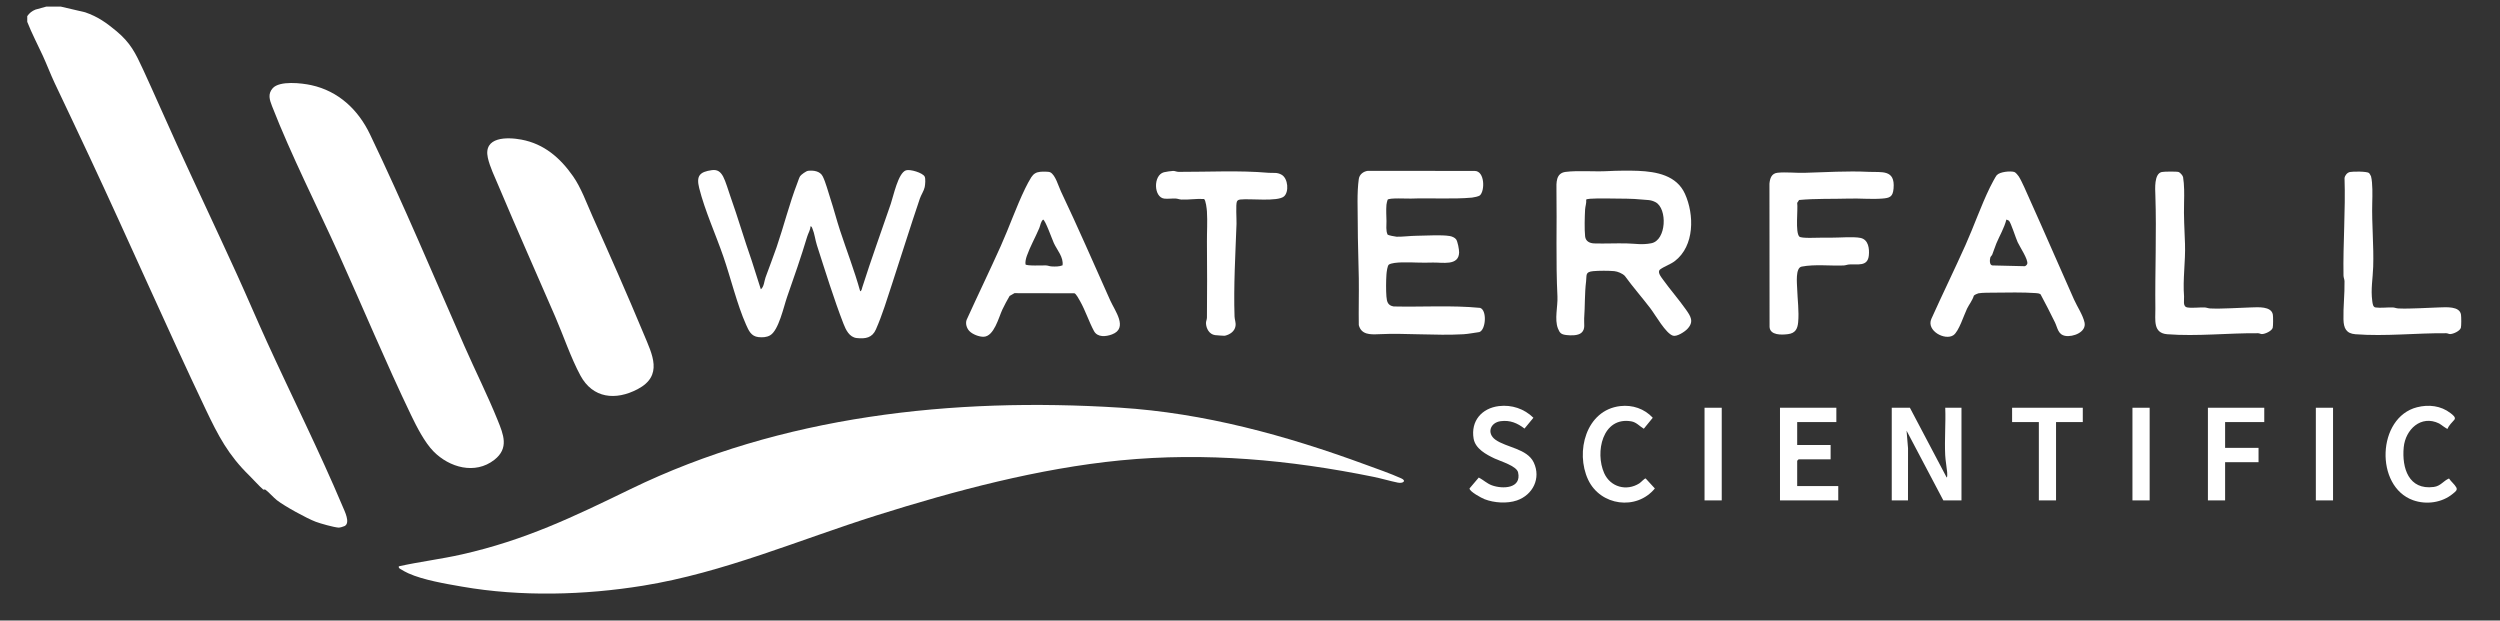 <?xml version="1.0" encoding="UTF-8"?>
<svg id="Layer_1" xmlns="http://www.w3.org/2000/svg" version="1.1" viewBox="0 0 2560 635.4">
  <rect x="0" y="0" width="2560" height="635.4" fill="#333333" stroke="none"/>
  <!-- Generator: Adobe Illustrator 29.5.1, SVG Export Plug-In . SVG Version: 2.1.0 Build 141)  -->
  <defs>
    <style>
      .st0 {
        fill: #fff;
      }
    </style>
  </defs>
  <path class="st0" d="M62.142,6.731l24.981,5.829c13.188,4.556,21.679,10.693,31.773,19.043,14.76,12.211,19.803,22.634,27.698,39.724,11.465,24.82,22.848,51.079,34.66,76.903,19.688,43.043,40.833,87.72,61.203,132.38,10.187,22.336,20.179,45.917,30.77,69.126,25.498,55.876,53.859,112.449,77.636,168.844,2.005,4.756,8.154,16.768,2.089,20.057-1.145.621-4.952,1.735-6.278,1.643-4.869-.34-18.5-4.165-23.37-6.002-9.175-3.462-31.954-15.949-39.844-22.14-3.062-2.403-8.485-8.404-11.509-10.593-1.009-.731-2.066.049-2.269-.121-4.106-3.432-10.189-10.377-14.371-14.457-21.465-20.943-31.705-40.5-44.679-67.784-40.309-84.769-78.785-172.798-118.943-258.565-11.839-25.483-23.62-49.961-35.75-75.682-3.869-8.204-8.267-19.597-12.146-27.991-5.329-11.532-11.229-22.74-15.883-34.565v-5.869c2.342-3.286,4.687-5.169,8.444-6.716l11.118-3.065h14.671Z"/>
  <path class="st0" d="M408.39,579.901c21.377-4.742,43.225-7.356,64.594-12.19,64.947-14.692,113.861-38.305,172.727-66.906,154.539-75.086,330.138-94.103,500.724-83.382,86.664,5.447,170.16,28.359,251.769,58.32,11.886,4.364,25.303,8.975,36.739,14.122,5.519,2.484,1.813,5.426-3.524,4.355-8.287-1.663-16.715-4.259-25.173-5.978-85.48-17.38-171.805-25.339-258.782-16.828-83.597,8.181-169.234,30.942-249.834,56.347-79.416,25.032-156.702,58.636-239.075,71.978-59.983,9.715-125.068,11.498-185.406.978-16.648-2.903-39.715-6.749-54.966-13.628-1.815-.819-6.725-3.35-8.182-4.406-1.142-.827-1.97-1.076-1.61-2.783Z"/>
  <path class="st0" d="M443.899,462.224c-9.116-9.28-17.296-25.34-22.979-37.173-25.798-53.716-49.381-110.307-73.963-164.692-22.495-49.769-48.466-100.619-68.393-151.679-2.552-6.54-4.497-12.524.687-18.348,7.056-7.928,29.776-5.251,39.405-3.16,28.167,6.118,48.238,25.392,60.186,50.299,34.195,71.28,65.016,144.719,96.853,217.156,11.035,25.108,23.666,50.277,33.912,75.635,5.939,14.698,11.825,28.708-3.385,40.602-19.783,15.47-46.14,7.835-62.323-8.639Z"/>
  <path class="st0" d="M586.8,180.473c8.294,11.846,13.745,27.227,19.959,41.132,17.915,40.083,35.707,80.232,52.514,120.609,8.683,20.86,20.082,42.38-6.321,56.284-22.555,11.877-45.918,9.459-58.567-13.893-9.775-18.046-17.504-41.091-25.808-60.259-19.327-44.612-38.93-88.557-57.972-133.74-3.86-9.16-9.04-19.831-11.06-29.043-4.76-21.704,19.799-21.301,34.267-18.617,23.343,4.331,39.838,18.745,52.988,37.525Z"/>
  <path class="st0" d="M779.093,296.246c3.336-2.606,3.446-8.379,4.844-12.264,3.693-10.267,7.734-20.449,11.274-30.784,7.267-21.217,13.292-45.177,21.276-65.775.723-1.866,1.903-5.624,2.804-6.977,1.076-1.619,6.21-5.305,8.157-5.531,5.521-.641,12.241.209,15.006,5.638,2.982,5.856,5.602,15.935,7.777,22.544,3.593,10.919,6.418,22.108,10.014,33.022,6.822,20.702,14.728,41.071,20.571,62.081,1.453.001,1.842-2.955,2.217-4.131,9.132-28.652,19.374-56.944,29.115-85.321,2.718-7.916,7.527-31.648,15.552-34.327,4.214-1.407,17.122,2.485,19.151,6.392,1.079,2.078.578,8.306.037,10.834-.807,3.77-3.721,8.067-4.948,11.68-9.832,28.947-18.88,58.183-28.356,87.06-5.1,15.542-10.021,31.894-16.646,46.931-3.818,8.666-10.661,9.777-19.585,8.846-7.623-.795-11.206-8.393-13.659-14.707-9.682-24.924-18.919-54.707-27.182-80.409-1.721-5.353-2.439-11.996-4.573-16.945-.429-.994-.601-2.292-1.985-2.41-.128,3.906-2.357,7.138-3.44,10.749-6.265,20.883-13.342,41.126-20.528,61.633-3.445,9.831-8.613,34.299-17.416,39.313-3.622,2.063-7.828,2.238-11.962,1.796-7.468-.797-9.974-6.726-12.665-12.764-9.059-20.325-15.731-47.959-23.226-69.693-7.801-22.624-19-47.173-24.746-70.129-3.13-12.503.378-16.633,12.989-18.379,5.673-.786,8.892,1.672,11.536,6.57,2.569,4.759,5.319,14.399,7.331,20.056,7.77,21.838,14.28,44.335,21.933,66.095l9.334,29.307Z"/>
  <path class="st0" d="M1646.441,175.215c8.451-.475,22.6-.632,31.041-.267,18.772.812,39.335,4.594,47.902,23.499,9.668,21.335,9.936,53.315-10.335,68.871-4.435,3.403-10.826,5.453-14.963,8.507-3.479,2.568.844,7.726,2.886,10.567,7.387,10.279,16.005,20.076,23.33,30.466,4.846,6.873,8.702,12.43,1.551,19.994-2.757,2.916-10.693,8.12-14.712,6.892-7.365-2.251-17.871-21.059-23.04-27.853-8.563-11.256-17.968-21.919-26.286-33.378-2.477-2.512-7.288-4.523-10.783-4.867-5.437-.535-16.101-.519-21.552.002-8.506.813-6.516,4.063-7.304,10.302-1.582,12.531-1.04,25.435-1.987,38.115-.385,5.16,1.578,10.943-2.862,14.744-3.496,2.993-10.73,2.809-15.13,2.3-5.376-.623-6.938-1.846-8.87-6.772-3.707-9.452-.001-22.708-.495-32.768-1.777-36.165-.461-72.817-1.009-108.54-.122-7.951-.706-17.724,9.378-19.016,12.622-1.618,29.647-.033,43.239-.797ZM1624.264,204.411c.39,3.546-.944,6.773-1.128,10.118-.417,7.569-.739,20.139.017,27.463.522,5.056,4.608,7.124,9.41,7.271,10.723.327,22.149-.274,33.213-.011,8.918.212,15.668,1.695,25.168-.17,15.537-3.05,16.653-35.525,4.337-42.05-5.044-2.672-8.776-2.167-13.921-2.707-10.119-1.063-21.031-.911-31.238-1.047-3.767-.05-24.722-.536-25.858,1.133Z"/>
  <path class="st0" d="M1515.348,200.14c-1.105.954-6.338,2.062-8.059,2.22-19.113,1.753-42.607.269-62.548.991-4.123.149-22.099-.956-23.822,1.163-.45,1.681-1.051,3.403-1.193,5.162-.453,5.613-.08,11.235.028,16.624.093,4.646-.842,9.79,1.178,13.98.658.659,7.871,2.086,9.174,2.124,5.887.169,14.321-.956,20.396-.978,9.684-.035,25.161-1.213,34.06.268,2.232.371,5.07,1.548,6.45,3.331,1.684,2.174,3.21,10.675,3.128,13.542-.401,13.985-17.222,10.013-26.978,10.279-6.287.171-10.298.174-16.598 0-6.463-.178-23.345-1.008-28.293,2.057-1.581.979-2.376,7.737-2.547,10.168-.446,6.353-.521,16.243-.026,22.554.434,5.539,1.545,9.187,7.418,10.191,29.501.681,59.178-1.393,88.531,1.45,7.201,2.356,5.926,22.411-.763,24.774-5.227.667-11.165,1.931-16.361,2.223-28.842,1.621-58.478-1.387-87.082-.031-8.535.404-17.542.423-20.03-9.343-.28-15.972.227-31.965.01-47.937-.249-18.327-1.097-37.26-1.07-55.658.022-14.66-.97-31.732,1.058-45.98.678-4.763,4.669-7.752,9.226-8.383l109.509.102c10.359.042,10.568,20.475,5.205,25.107Z"/>
  <path class="st0" d="M2089.518,301.36c-1.553-1.054-3.315-1.118-5.121-1.246-12.625-.893-29.22-.589-42.1-.433-4.409.054-12.531-.059-16.423.68-.971.184-4.092,1.622-4.663,2.415-1.4,4.8-4.911,9.039-6.983,13.327-3.124,6.464-8.413,23.419-13.936,27.144-8.601,5.8-27.977-4.558-22.587-16.719,11.402-25.32,23.62-50.298,34.95-75.574,8.614-19.215,15.896-40.315,25.048-59.068,1.14-2.336,5.741-11.172,7.009-12.553,3.174-3.455,13.83-4.452,17.952-3.219,1.287.385,3.605,3.152,4.423,4.38,3.231,4.858,8.394,17.164,11.093,23.14,15.452,34.215,30.308,68.82,45.606,103.064,3.231,7.232,9.122,15.939,10.772,23.507,2.156,9.887-11.797,15.101-19.658,13.741-7.562-1.308-7.894-8.186-10.629-13.822-4.703-9.689-9.696-19.271-14.753-28.767ZM2057.215,226.074c-.243-.253-2.593-1.349-2.68-1.23-2.204,8.665-6.867,16.364-10.275,24.462-1.537,3.652-2.678,7.706-4.213,11.436-.427,1.037-1.644,1.864-1.947,2.939-.669,2.374-1.05,7.963,2.229,8.126l33.093.791c.973-.284,2.229-1.49,2.497-2.456,1.18-4.259-7.656-17.41-9.84-22.128-1.967-4.25-6.788-19.776-8.862-21.94Z"/>
  <path class="st0" d="M992.614,338.982c-2.715-2.878-4.226-7.596-2.783-11.477,11.461-25.245,23.656-50.381,34.952-75.566,8.706-19.41,15.784-39.978,25.043-59.073,1.437-2.963,4.479-8.796,6.214-11.392,2.328-3.483,4.903-5.131,9.124-5.548,2.234-.221,8.543-.37,10.286.506,5.293,2.66,8.366,14.16,10.879,19.442,17.536,36.858,33.874,74.556,50.559,111.805,4.751,10.607,18.579,28.361,1.845,34.736-6.163,2.348-14.863,3.29-18.498-3.411-5.122-9.442-8.773-20.947-14.285-30.708-1.075-1.904-4.047-7.475-5.726-7.967l-61.413-.128-4.972,2.853c-2.614,4.548-5.272,9.288-7.476,14.043-3.762,8.117-8.465,27.346-19.058,27.746-4.613.174-11.495-2.472-14.691-5.859ZM1088.053,271.683c1.112-8.387-5.437-15.325-8.875-22.689-1.625-3.482-8.94-24.111-11.064-24.135-2.479,2.247-2.672,5.842-3.917,8.786-3.846,9.093-9.533,19.286-12.704,28.376-.928,2.659-1.747,5.913-1.379,8.705,1.243,1.796,17.575.946,20.95,1.054,1.83.058,3.678.933,5.806,1.039,3.725.185,7.703.272,11.184-1.136Z"/>
  <path class="st0" d="M1842.485,242.242c2.026,2.094,18.67,1.099,22.82,1.136,3.33.03,6.395-.021,9.694 0,8.071.053,23.148-1.214,30.162.255,8.114,1.698,9.226,10.941,8.533,17.908-1.17,11.766-11.479,8.693-20.082,9.261-1.923.127-3.668.953-5.807,1.039-13.98.561-29.211-1.446-42.898,1.158-6.58,1.252-4.782,17.093-4.601,22.774.356,11.15,2.05,22.925,1.003,34.228-.642,6.93-3.019,11.2-10.346,12.15-6.597.856-18.401,1.294-18.935-7.343l-.115-146.684c.485-5.562,2.139-10.592,8.325-11.236,8.388-.874,18.744.313,27.464.077,21.838-.592,43.707-2.06,65.471-1.01,13.771.665,27.547-2.725,25.84,17.008-.755,8.725-3.863,9.817-12.087,10.409-11.011.792-22.352-.354-33.285-.03-17.236.51-34.279-.149-51.374,1.443l-1.939,2.951c.931,6.825-2.112,30.094,2.157,34.505Z"/>
  <path class="st0" d="M1314.834,201.115c-6.394,5.6-34.806,2.104-44.303,3.142-1.586.173-3.091.421-3.873,1.996-1.407,2.834-.297,18.316-.465,23.01-1.108,31.007-3.078,63.866-2.017,94.907.114,3.346,1.537,5.973.982,9.695-.814,5.462-5.744,8.695-10.712,9.887-.807.194-8.843-.396-10.238-.591-5.928-.828-9.143-6.787-9.278-12.29-.046-1.857.955-3.619.978-5.724.288-25.749.186-51.605-0-77.357-.074-10.182.65-21.017-.003-31.304-.163-2.575-1.184-11.642-2.952-12.696-7.606-.529-15.147.854-23.061.563-2.141-.079-3.897-.928-5.807-1.039-3.81-.222-8.164.471-11.802.069-10.96-1.211-11.621-23.919-.479-26.992,1.825-.503,7.457-1.287,9.425-1.385,1.797-.089,3.624.981,5.73.986,30.438.075,61.785-1.665,91.971.944,5.005.432,8.718-.795,13.575,2.074,6.514,3.848,7.59,17.499,2.33,22.106Z"/>
  <path class="st0" d="M2213.658,176.136c2.354-.517,15.188-.636,17.238-.021,1.431.429,4.312,3.658,4.572,5.209,1.297,7.742,1.248,17.561,1.027,25.475-.435,15.581.43,27.697.947,42.975.61,18.056-2.394,36.081-.978,53.795.304,3.805-1.674,10.408,3.416,11.256,4.809.801,12.314-.184,17.613-.007,1.842.061,3.674.946,5.808,1.04,12.701.561,29.117-.744,42.057-1.071,6.641-.168,20.533-1.421,22.035,7.401.355,2.085.379,11.719-.154,13.501-.988,3.303-7.814,6.412-11.073,6.4-1.247-.005-2.562-.849-3.9-.862-30.531-.292-62.396,3.392-92.975,1.036-14.837-1.143-12.071-14.723-12.2-25.975-.437-38.354,1.299-77.634.001-116.365-.215-6.42-1.437-22.028,6.567-23.784Z"/>
  <path class="st0" d="M2425.941,177.189c.352.308,1.877,2.887,1.998,3.363,1.792,7.097,1.433,19.645,1.242,27.224-.56,22.16,1.69,43.409.97,65.527-.395,12.141-2.611,22.747-.933,35.086.313,2.3.644,6.079,3.323,6.458,5.059.717,12.19-.212,17.637-.031,1.841.061,3.674.946,5.808,1.04,12.701.561,29.117-.744,42.057-1.071,6.67-.168,20.709-1.457,22.013,7.422.342,2.325.447,11.541-.133,13.479-.988,3.303-7.814,6.412-11.073,6.4-1.247-.005-2.562-.849-3.9-.862-30.531-.292-62.396,3.392-92.975,1.036-9.471-.73-12.041-6.175-12.268-15.191-.315-12.475,1.338-25.963,1.077-39.151-.036-1.839-1.003-3.665-1.039-5.807-.56-33.224,2.163-66.45,1.065-99.772.415-2.835,2.704-5.583,5.534-6.204,3.057-.67,17.585-.706,19.598,1.053Z"/>
  <path class="st0" d="M1955.736,417.531l37.657,71.407c.841-.026.602-4.337.504-5.401-.513-5.556-1.755-12.032-2.017-17.544-.759-15.921.66-32.48.046-48.462h16.628v94.875h-18.584l-37.657-71.407,1.513,18.055-.046,53.353h-16.628v-94.875h18.584Z"/>
  <polygon class="st0" points="1880.422 417.531 1880.422 432.203 1840.32 432.203 1840.32 455.677 1874.554 455.677 1874.554 470.348 1841.787 470.348 1840.32 471.816 1840.32 497.735 1882.378 497.735 1882.378 512.407 1822.714 512.407 1822.714 417.531 1880.422 417.531"/>
  <path class="st0" d="M1534.927,415.836c13.136-1.578,25.901,2.735,35.292,11.949l-9.126,11.069c-7.381-5.675-14.829-8.829-24.405-7.565-10.635,1.404-14.546,12.34-5.394,18.956,11.11,8.032,32.558,9.122,39.26,23.338,7.632,16.188-.921,33.233-17.265,38.861-9.95,3.426-23.265,2.536-33.069-1.243-3.089-1.191-15.436-7.809-15.438-11.024l9.469-11.178c4.665,2.387,8.368,6.122,13.372,7.952,11.12,4.068,30.621,3.384,26.9-13.21-1.487-6.63-18.03-11.39-23.952-14.19-8.606-4.069-19.835-9.974-21.603-20.455-3.031-17.966,8.373-31.15,25.96-33.263Z"/>
  <path class="st0" d="M2506.391,439.048c-.588.721-7.021-4.567-8.752-5.417-18.495-9.077-34.527,6.184-36.239,24.481-1.991,21.278,5.175,43.895,30.755,40.536,7.169-.941,9.732-6.18,15.628-8.691,2.082,3.244,5.722,5.915,7.49,9.208,1.497,2.787-1.248,4.501-3.499,6.386-11.102,9.292-27.292,11.501-40.852,6.638-39.273-14.087-36.92-84.757,4.155-95.173,11.844-3.004,24.354-1.638,34.186,5.971,2.011,1.556,6.001,4.386,4.024,6.798-2.311,2.82-5.81,5.828-6.896,9.264Z"/>
  <path class="st0" d="M1659.144,415.835c12.487-1.445,24.75,2.667,33.287,11.948l-9.178,11.238c-4.209-2.445-7.55-6.678-12.855-7.575-29.579-4.999-37.277,31.812-27.691,53.122,6.376,14.172,22.815,18.708,35.93,10.425,1.826-1.153,5.359-5.293,6.542-5.031l9.393,10.218c-18.8,22.924-55.79,17.741-68.318-8.94-13.335-28.402-2.251-71.339,32.889-75.405Z"/>
  <polygon class="st0" points="2318.609 417.531 2318.609 432.203 2278.507 432.203 2278.507 458.611 2312.741 458.611 2312.741 473.283 2278.507 473.283 2278.507 512.407 2260.901 512.407 2260.901 417.531 2318.609 417.531"/>
  <polygon class="st0" points="2132.771 417.531 2132.771 432.203 2105.384 432.203 2105.384 512.407 2087.779 512.407 2087.779 432.203 2060.392 432.203 2060.392 417.531 2132.771 417.531"/>
  <rect class="st0" x="2371.426" y="417.531" width="17.606" height="94.875"/>
  <rect class="st0" x="1745.445" y="417.531" width="17.606" height="94.875"/>
  <rect class="st0" x="2183.632" y="417.531" width="17.606" height="94.875"/>
</svg>